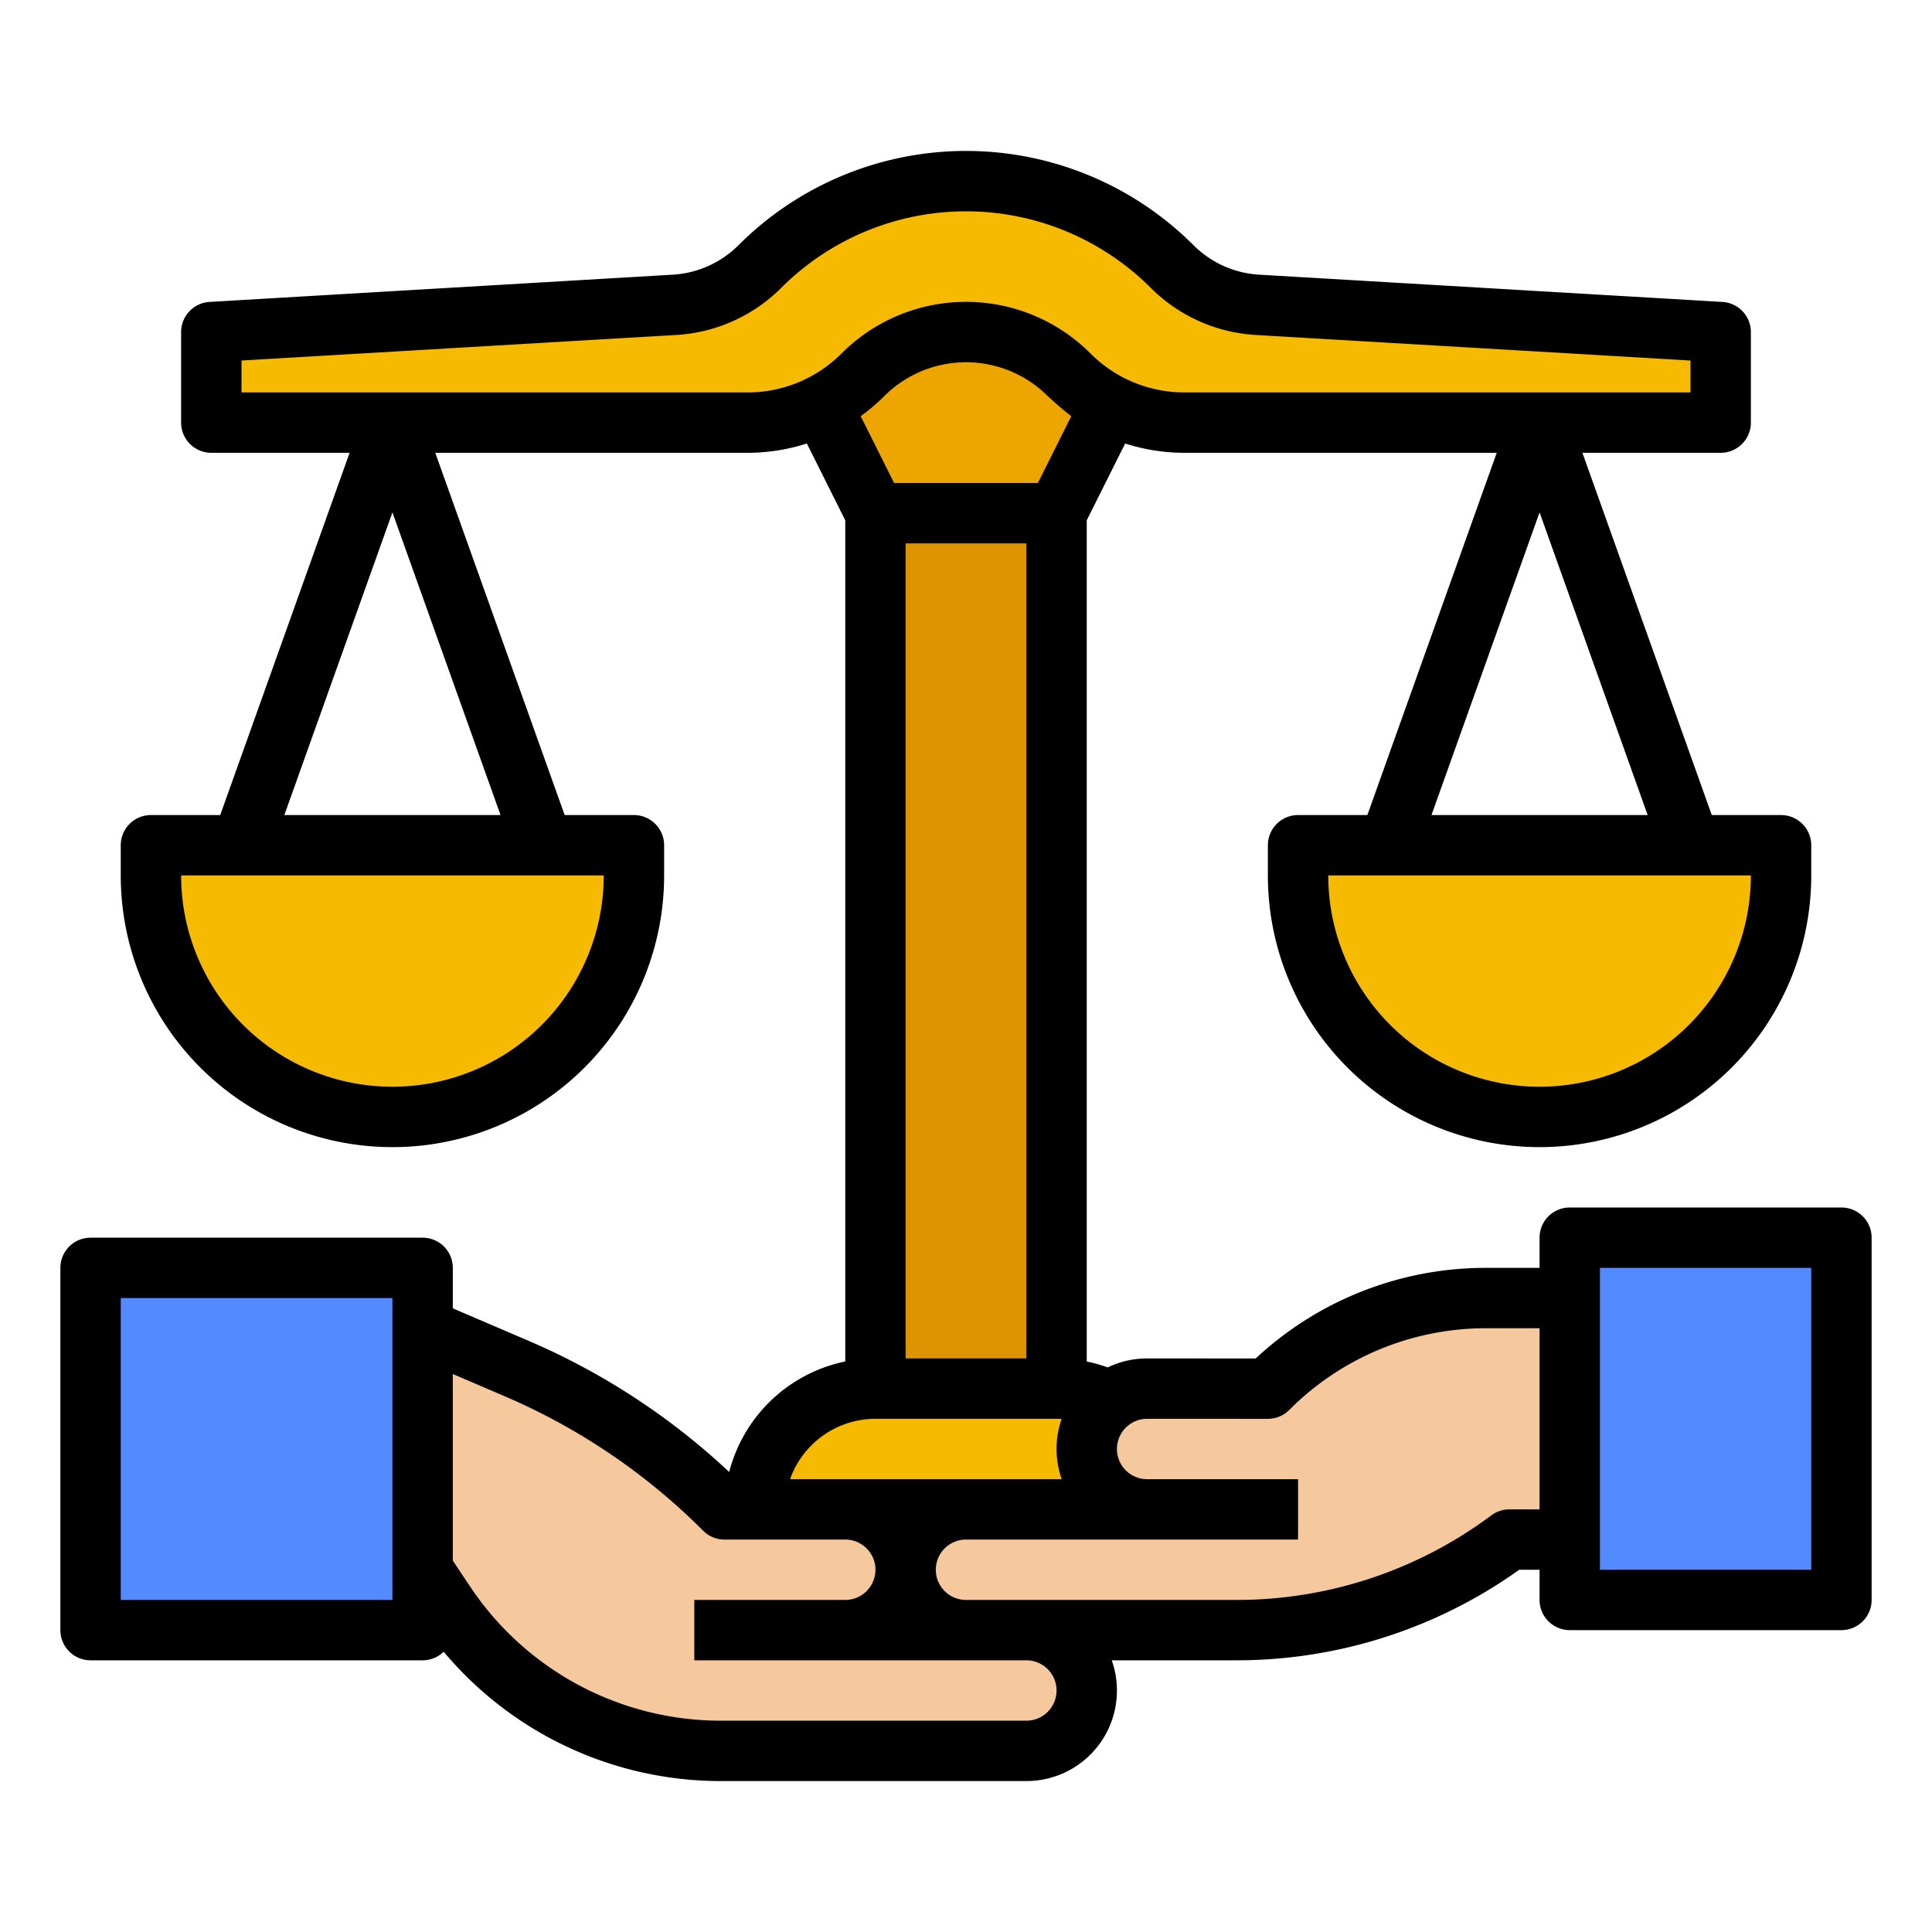 <svg xmlns="http://www.w3.org/2000/svg" width="128" height="128" viewBox="0 0 128 128" xml:space="preserve"><path d="M76.605 20.791 70 34h-12l-6.605 -13.21z" fill="#eda600" data-original="#eda600"/><path d="M10 56h32v2a16 16 0 0 1 -16 16 16 16 0 0 1 -16 -16ZM70.829 24.828A10.825 10.825 0 0 0 78.485 28H114V22l-30.692 -1.806a8.715 8.715 0 0 1 -5.651 -2.538A19.315 19.315 0 0 0 64 12a19.315 19.315 0 0 0 -13.657 5.657 8.715 8.715 0 0 1 -5.651 2.538L14 22v6h35.515a10.825 10.825 0 0 0 7.657 -3.171A9.658 9.658 0 0 1 64 22a9.658 9.658 0 0 1 6.829 2.829M86 56h32v2a16 16 0 0 1 -16 16 16 16 0 0 1 -16 -16Z" fill="#f6bb00" data-original="#f6bb00"/><path d="M58 34h12v58h-12z" fill="#de9400" data-original="#de9400"/><path d="M78 100H50a8 8 0 0 1 8 -8h12a8 8 0 0 1 8 8" fill="#f6bb00" data-original="#f6bb00"/><path d="M104 82h18v24h-18z" fill="#548aff" data-original="#548aff"/><path d="M104 86h-5.513a20.485 20.485 0 0 0 -14.487 6.002L76.001 92A4 4 0 0 0 72 96a4 4 0 0 0 3.999 4h0.002l-0.001 0.001 -12 -0.001a4 4 0 0 0 -4 4A4 4 0 0 0 64 108h18a30 30 0 0 0 18 -6h4Z" fill="#f5c99d" data-original="#f5c99d"/><path d="m28 88 6.199 2.657a44.05 44.05 0 0 1 13.801 9.345l7.999 -0.002A4 4 0 0 1 60 104a4 4 0 0 1 -3.999 4h-0.002l0.001 0.001 12 -0.001a4 4 0 0 1 4 4A4 4 0 0 1 68 116h-20.226a22 22 0 0 1 -18.305 -9.796L28 104Z" fill="#f5c99d" data-original="#f5c99d"/><path d="M6 84h22v24H6z" fill="#548aff" data-original="#548aff"/><path d="M122 80h-18a2 2 0 0 0 -2 2v2h-3.514a22.325 22.325 0 0 0 -15.293 6.002L76.001 90H76a5.975 5.975 0 0 0 -2.61 0.595 10 10 0 0 0 -1.39 -0.392V34.472l2.545 -5.089A12.85 12.85 0 0 0 78.485 30h20.677l-8.571 24H86a2 2 0 0 0 -2 2v2a18 18 0 0 0 36 0v-2a2 2 0 0 0 -2 -2h-4.59l-8.571 -24H114a2 2 0 0 0 2 -2V22a2 2 0 0 0 -1.883 -1.996l-30.692 -1.806a6.71 6.71 0 0 1 -4.354 -1.955 21.314 21.314 0 0 0 -30.142 0 6.71 6.71 0 0 1 -4.355 1.955L13.883 20.003A2 2 0 0 0 12 22v6a2 2 0 0 0 2 2h9.162l-8.572 24H10a2 2 0 0 0 -2 2v2a18 18 0 0 0 36 0v-2a2 2 0 0 0 -2 -2h-4.59l-8.572 -24h20.677a12.85 12.85 0 0 0 3.941 -0.617L56 34.472v55.729a10.033 10.033 0 0 0 -7.689 7.322 45.825 45.825 0 0 0 -13.324 -8.704L30 86.681V84a2 2 0 0 0 -2 -2H6a2 2 0 0 0 -2 2v24a2 2 0 0 0 2 2h22a1.992 1.992 0 0 0 1.395 -0.569A23.942 23.942 0 0 0 47.774 118H68a5.997 5.997 0 0 0 5.656 -8H82a32.212 32.212 0 0 0 18.654 -6H102v2a2 2 0 0 0 2 2h18a2 2 0 0 0 2 -2v-24a2 2 0 0 0 -2 -2M26 106H8v-20h18Zm90 -48a14 14 0 0 1 -28 0Zm-6.838 -4h-14.323L102 33.947ZM40 58a14 14 0 0 1 -28 0Zm-6.838 -4H18.838L26 33.947ZM55.758 23.414A8.775 8.775 0 0 1 49.515 26H16v-2.114l28.809 -1.694a10.705 10.705 0 0 0 6.948 -3.12 17.314 17.314 0 0 1 24.485 0 10.705 10.705 0 0 0 6.948 3.12L112 23.886V26H78.485a8.77 8.77 0 0 1 -6.242 -2.586h0a11.656 11.656 0 0 0 -16.485 0M59.236 32l-2.213 -4.426a13 13 0 0 0 1.563 -1.331 7.657 7.657 0 0 1 10.829 0s1.013 0.932 1.563 1.331L68.764 32ZM68 36v54h-8V36Zm-10 58h12c0.113 0 0.225 0.005 0.337 0.011a6.013 6.013 0 0 0 0.007 3.989H52.343A6.01 6.01 0 0 1 58 94m10 20h-20.226a19.96 19.96 0 0 1 -16.641 -8.906L30 103.394v-12.361l3.412 1.462a41.875 41.875 0 0 1 13.175 8.921 2 2 0 0 0 1.414 0.586h0.001l7.999 -0.002a2 2 0 0 1 0.001 4H46v4h22a2 2 0 1 1 0 4m34 -14h-2a2 2 0 0 0 -1.2 0.4A28.175 28.175 0 0 1 82 106h-18a2 2 0 1 1 0 -4l13.999 0.001V102H86v-4h-10.001a2 2 0 0 1 0.001 -4h0l7.999 0.002H84a2 2 0 0 0 1.414 -0.586A18.365 18.365 0 0 1 98.487 88H102Zm18 4h-14v-20h14Z" data-original="#000000"/></svg>
